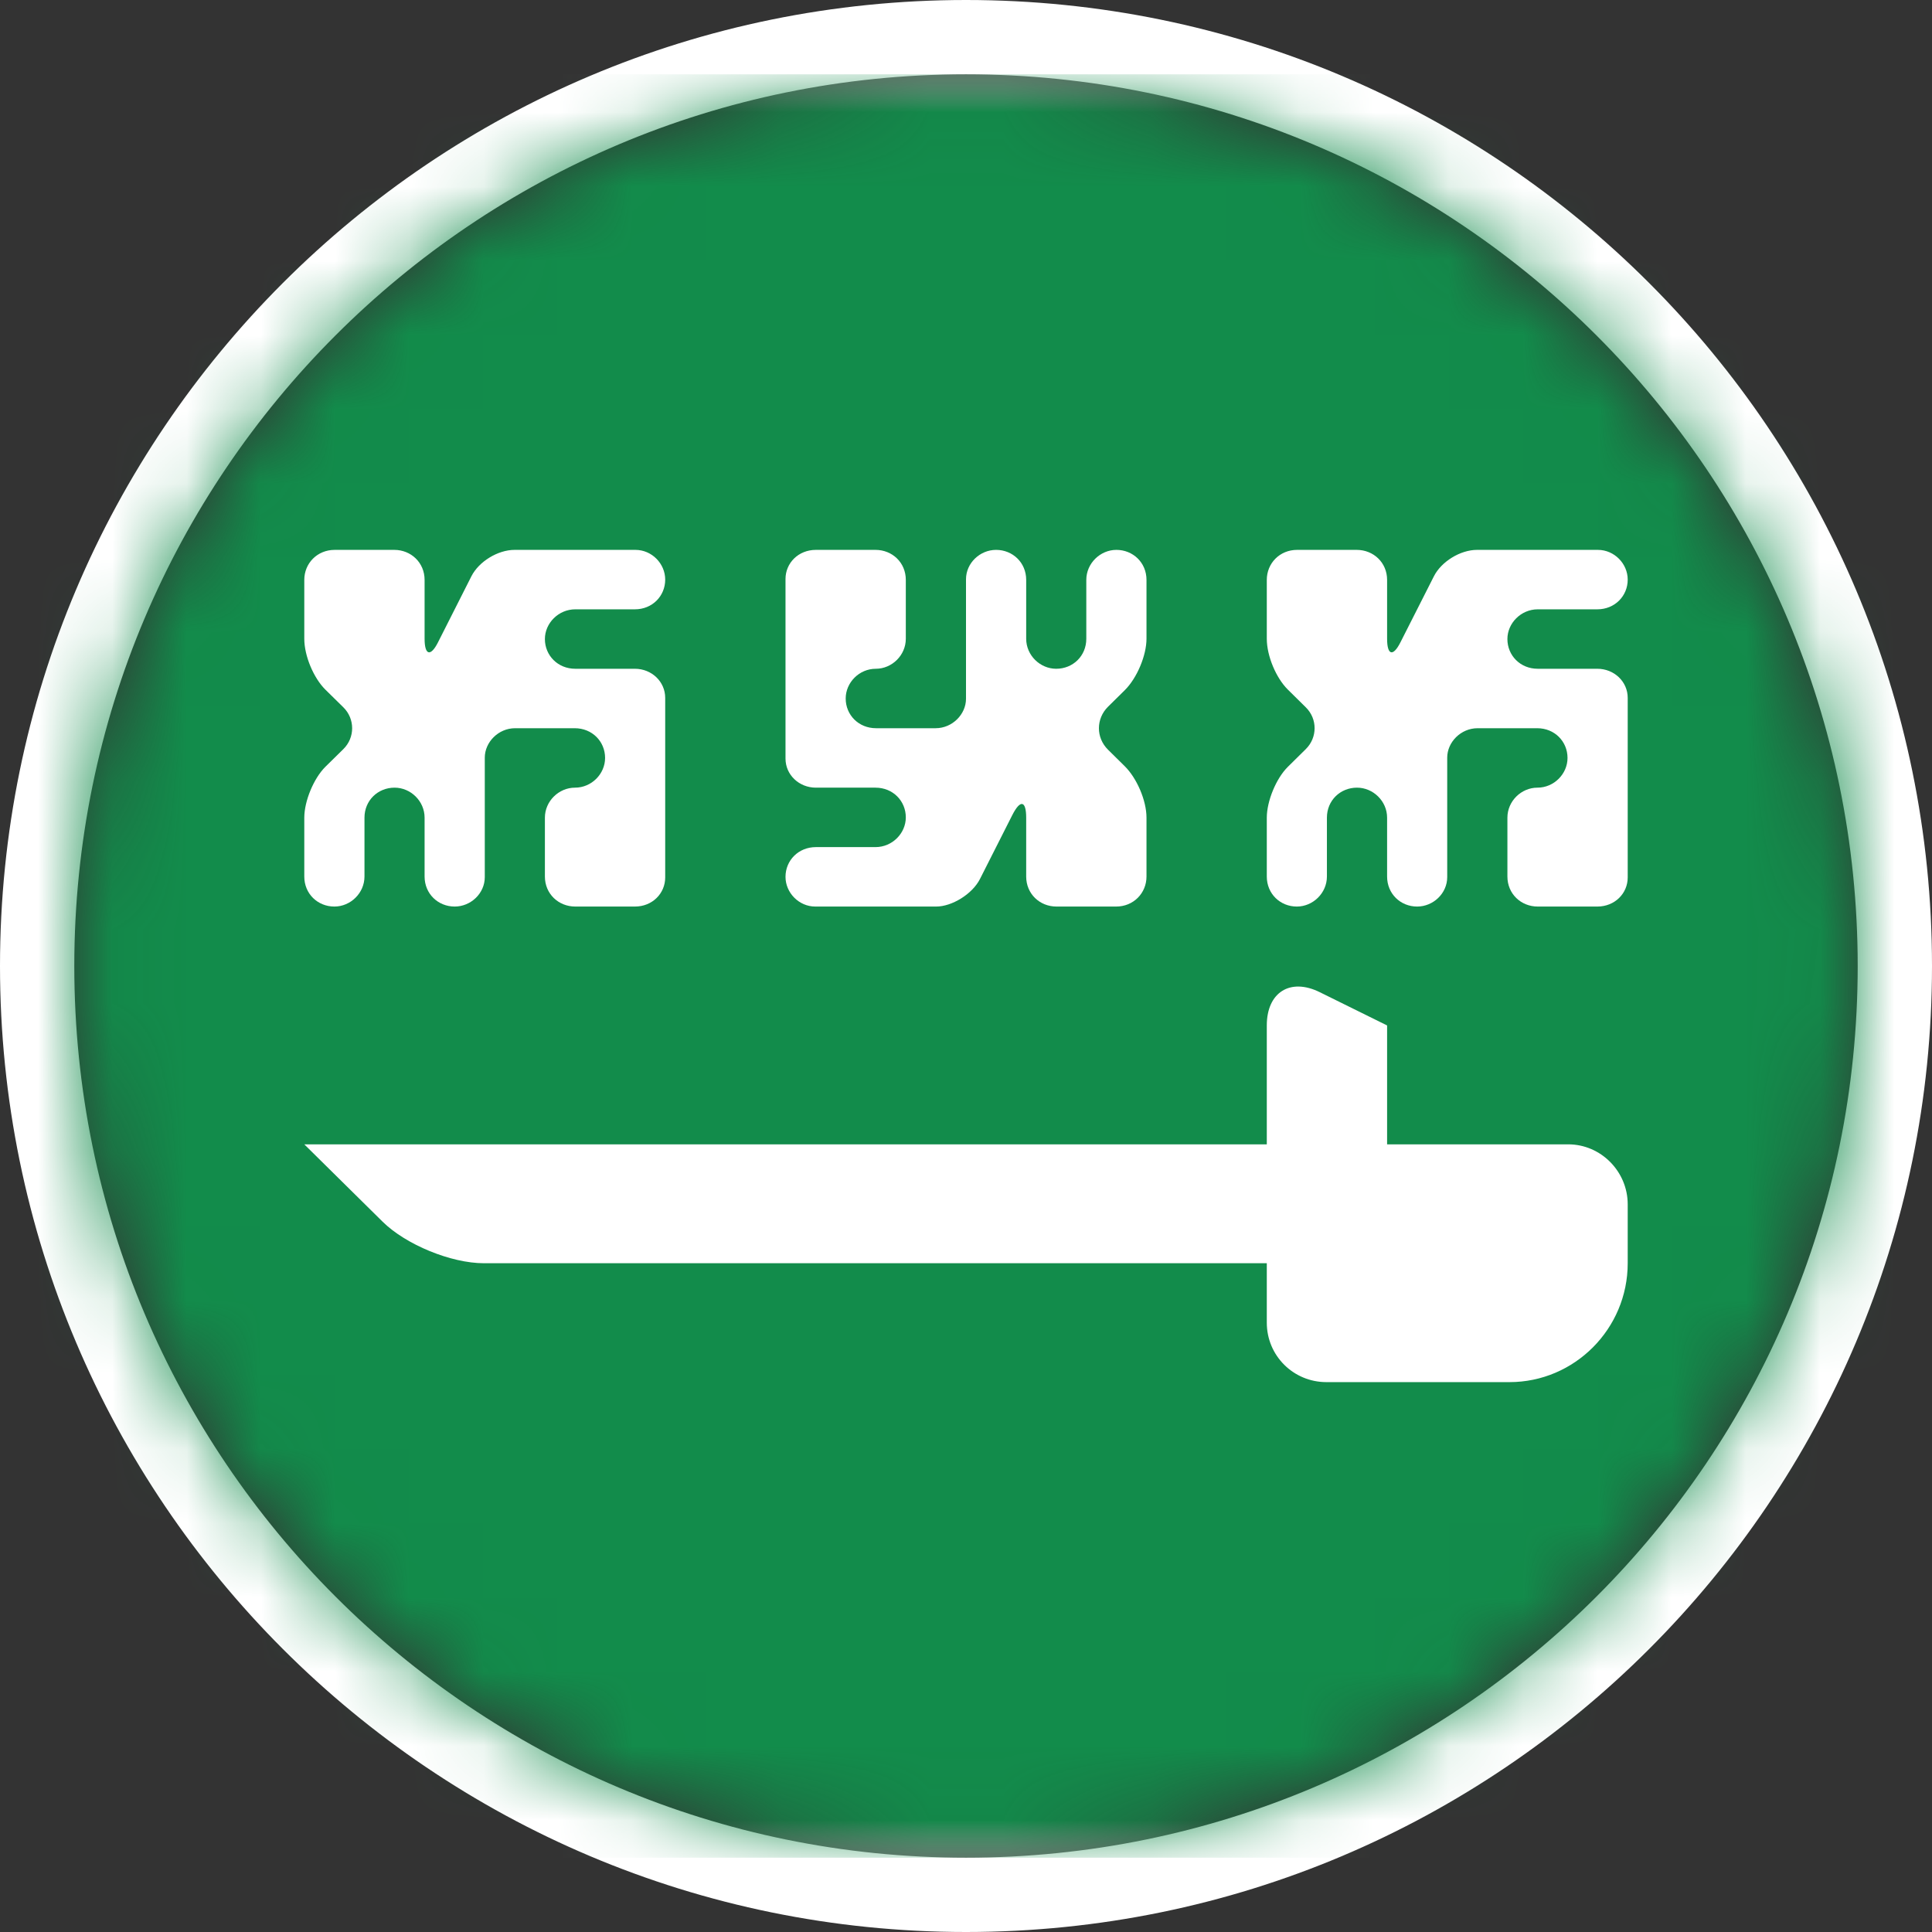 <?xml version="1.0" encoding="UTF-8"?>
<svg width="26px" height="26px" viewBox="0 0 26 26" version="1.1" xmlns="http://www.w3.org/2000/svg" xmlns:xlink="http://www.w3.org/1999/xlink">
    <rect x="0" y="0" width="26" height="26" fill="#333333" stroke="none"/>
    <title>sa</title>
    <defs>
        <path d="M12,24 C18.627,24 24,18.627 24,12 C24,5.373 18.627,0 12,0 C5.373,0 0,5.373 0,12 C0,18.627 5.373,24 12,24 Z" id="path-1"></path>
        <rect id="path-3" x="0" y="0" width="34" height="24" rx="2.4"></rect>
    </defs>
    <g id="Proh/Rest" stroke="none" stroke-width="1" fill="none" fill-rule="evenodd">
        <g id="rest_2" transform="translate(-671, -558)">
            <g id="blog" transform="translate(105, 327)">
                <g id="Group-Copy-49" transform="translate(543, 216)">
                    <g id="sa" transform="translate(24, 16)">
                        <mask id="mask-2" fill="white">
                            <use xlink:href="#path-1"></use>
                        </mask>
                        <path stroke="#FFFFFF" d="M12,-0.5 C15.452,-0.5 18.577,0.899 20.839,3.161 C23.101,5.423 24.5,8.548 24.5,12 C24.5,15.452 23.101,18.577 20.839,20.839 C18.577,23.101 15.452,24.5 12,24.5 C8.548,24.5 5.423,23.101 3.161,20.839 C0.899,18.577 -0.5,15.452 -0.5,12 C-0.5,8.548 0.899,5.423 3.161,3.161 C5.423,0.899 8.548,-0.5 12,-0.5 Z"></path>
                        <g id="SA" mask="url(#mask-2)">
                            <g transform="translate(-5, 0)">
                                <mask id="mask-4" fill="white">
                                    <use xlink:href="#path-3"></use>
                                </mask>
                                <use id="Mask" stroke="none" fill="#FFFFFF" fill-rule="evenodd" xlink:href="#path-3"></use>
                                <rect id="Mask-Copy" stroke="none" fill="#128C4B" fill-rule="evenodd" mask="url(#mask-4)" x="0" y="0" width="34" height="24"></rect>
                                <path d="M8.095,14.4 L21.048,14.4 L21.048,12.799 C21.048,12.358 21.36,12.154 21.762,12.353 L22.667,12.8 L22.667,14.4 L25.104,14.4 C25.546,14.4 25.905,14.767 25.905,15.207 L25.905,16 C25.905,16.884 25.188,17.6 24.314,17.6 L21.85,17.6 C21.407,17.6 21.048,17.245 21.048,16.8 L21.048,16 L10.511,16 C10.071,16 9.461,15.75 9.148,15.44 L8.095,14.4 Z" id="Rectangle-455" stroke="none" fill="#FFFFFF" fill-rule="evenodd" mask="url(#mask-4)"></path>
                                <path d="M8.095,10.004 C8.095,9.781 8.222,9.475 8.378,9.32 L8.622,9.08 C8.778,8.925 8.778,8.675 8.622,8.52 L8.378,8.28 C8.222,8.125 8.095,7.829 8.095,7.596 L8.095,6.804 C8.095,6.581 8.269,6.4 8.504,6.4 L9.306,6.4 C9.531,6.4 9.714,6.571 9.714,6.804 L9.714,7.596 C9.714,7.819 9.795,7.841 9.894,7.645 L10.344,6.755 C10.443,6.559 10.698,6.4 10.925,6.4 L12.551,6.4 C12.773,6.4 12.952,6.586 12.952,6.8 L12.952,6.8 C12.952,7.021 12.779,7.2 12.544,7.2 L11.742,7.2 C11.516,7.2 11.333,7.386 11.333,7.6 L11.333,7.6 C11.333,7.821 11.507,8 11.742,8 L12.544,8 C12.769,8 12.952,8.172 12.952,8.392 L12.952,10.808 C12.952,11.024 12.779,11.2 12.544,11.2 L11.742,11.2 C11.516,11.2 11.333,11.029 11.333,10.796 L11.333,10.004 C11.333,9.781 11.521,9.6 11.738,9.6 L11.738,9.6 C11.962,9.6 12.143,9.414 12.143,9.2 L12.143,9.2 C12.143,8.979 11.97,8.8 11.734,8.8 L10.932,8.8 C10.707,8.8 10.524,8.988 10.524,9.196 L10.524,10.804 C10.524,11.023 10.336,11.2 10.119,11.2 L10.119,11.2 C9.896,11.2 9.714,11.029 9.714,10.796 L9.714,10.004 C9.714,9.781 9.527,9.6 9.31,9.6 L9.31,9.6 C9.086,9.6 8.905,9.771 8.905,10.004 L8.905,10.796 C8.905,11.019 8.717,11.2 8.5,11.2 L8.5,11.2 C8.276,11.2 8.095,11.029 8.095,10.796 L8.095,10.004 Z" id="Rectangle-456" stroke="none" fill="#FFFFFF" fill-rule="evenodd" mask="url(#mask-4)"></path>
                                <path d="M21.048,10.004 C21.048,9.781 21.174,9.475 21.331,9.32 L21.574,9.08 C21.73,8.925 21.731,8.675 21.574,8.52 L21.331,8.28 C21.174,8.125 21.048,7.829 21.048,7.596 L21.048,6.804 C21.048,6.581 21.221,6.4 21.456,6.4 L22.258,6.4 C22.484,6.4 22.667,6.571 22.667,6.804 L22.667,7.596 C22.667,7.819 22.747,7.841 22.846,7.645 L23.297,6.755 C23.396,6.559 23.651,6.4 23.877,6.4 L25.504,6.4 C25.725,6.4 25.905,6.586 25.905,6.8 L25.905,6.8 C25.905,7.021 25.731,7.2 25.496,7.2 L24.694,7.2 C24.469,7.2 24.286,7.386 24.286,7.6 L24.286,7.6 C24.286,7.821 24.459,8 24.694,8 L25.496,8 C25.722,8 25.905,8.172 25.905,8.392 L25.905,10.808 C25.905,11.024 25.731,11.2 25.496,11.2 L24.694,11.2 C24.469,11.2 24.286,11.029 24.286,10.796 L24.286,10.004 C24.286,9.781 24.473,9.6 24.69,9.6 L24.69,9.6 C24.914,9.6 25.095,9.414 25.095,9.2 L25.095,9.2 C25.095,8.979 24.922,8.8 24.687,8.8 L23.885,8.8 C23.659,8.8 23.476,8.988 23.476,9.196 L23.476,10.804 C23.476,11.023 23.288,11.2 23.071,11.2 L23.071,11.2 C22.848,11.2 22.667,11.029 22.667,10.796 L22.667,10.004 C22.667,9.781 22.479,9.6 22.262,9.6 L22.262,9.6 C22.038,9.6 21.857,9.771 21.857,10.004 L21.857,10.796 C21.857,11.019 21.669,11.2 21.452,11.2 L21.452,11.2 C21.229,11.2 21.048,11.029 21.048,10.796 L21.048,10.004 Z" id="Rectangle-456" stroke="none" fill="#FFFFFF" fill-rule="evenodd" mask="url(#mask-4)"></path>
                                <path d="M19.429,7.596 C19.429,7.819 19.302,8.125 19.136,8.289 L18.911,8.511 C18.75,8.671 18.746,8.925 18.911,9.089 L19.136,9.311 C19.298,9.471 19.429,9.771 19.429,10.004 L19.429,10.796 C19.429,11.019 19.255,11.2 19.02,11.2 L18.218,11.2 C17.992,11.2 17.81,11.029 17.81,10.796 L17.81,10.004 C17.81,9.781 17.735,9.748 17.622,9.971 L17.188,10.829 C17.084,11.034 16.809,11.2 16.599,11.2 L14.972,11.2 C14.751,11.2 14.571,11.014 14.571,10.8 L14.571,10.8 C14.571,10.579 14.745,10.4 14.98,10.4 L15.782,10.4 C16.008,10.4 16.19,10.214 16.19,10 L16.19,10 C16.19,9.779 16.017,9.6 15.782,9.6 L14.98,9.6 C14.754,9.6 14.571,9.428 14.571,9.208 L14.571,6.792 C14.571,6.576 14.745,6.4 14.98,6.4 L15.782,6.4 C16.008,6.4 16.19,6.571 16.19,6.804 L16.19,7.596 C16.19,7.819 16.003,8 15.786,8 L15.786,8 C15.562,8 15.381,8.186 15.381,8.4 L15.381,8.4 C15.381,8.621 15.554,8.8 15.79,8.8 L16.591,8.8 C16.817,8.8 17,8.612 17,8.404 L17,6.796 C17,6.577 17.188,6.4 17.405,6.4 L17.405,6.4 C17.628,6.4 17.81,6.571 17.81,6.804 L17.81,7.596 C17.81,7.819 17.997,8 18.214,8 L18.214,8 C18.438,8 18.619,7.829 18.619,7.596 L18.619,6.804 C18.619,6.581 18.807,6.4 19.024,6.4 L19.024,6.4 C19.247,6.4 19.429,6.571 19.429,6.804 L19.429,7.596 L19.429,7.596 Z" id="Rectangle-456" stroke="none" fill="#FFFFFF" fill-rule="evenodd" mask="url(#mask-4)"></path>
                            </g>
                        </g>
                    </g>
                </g>
            </g>
        </g>
    </g>
</svg>